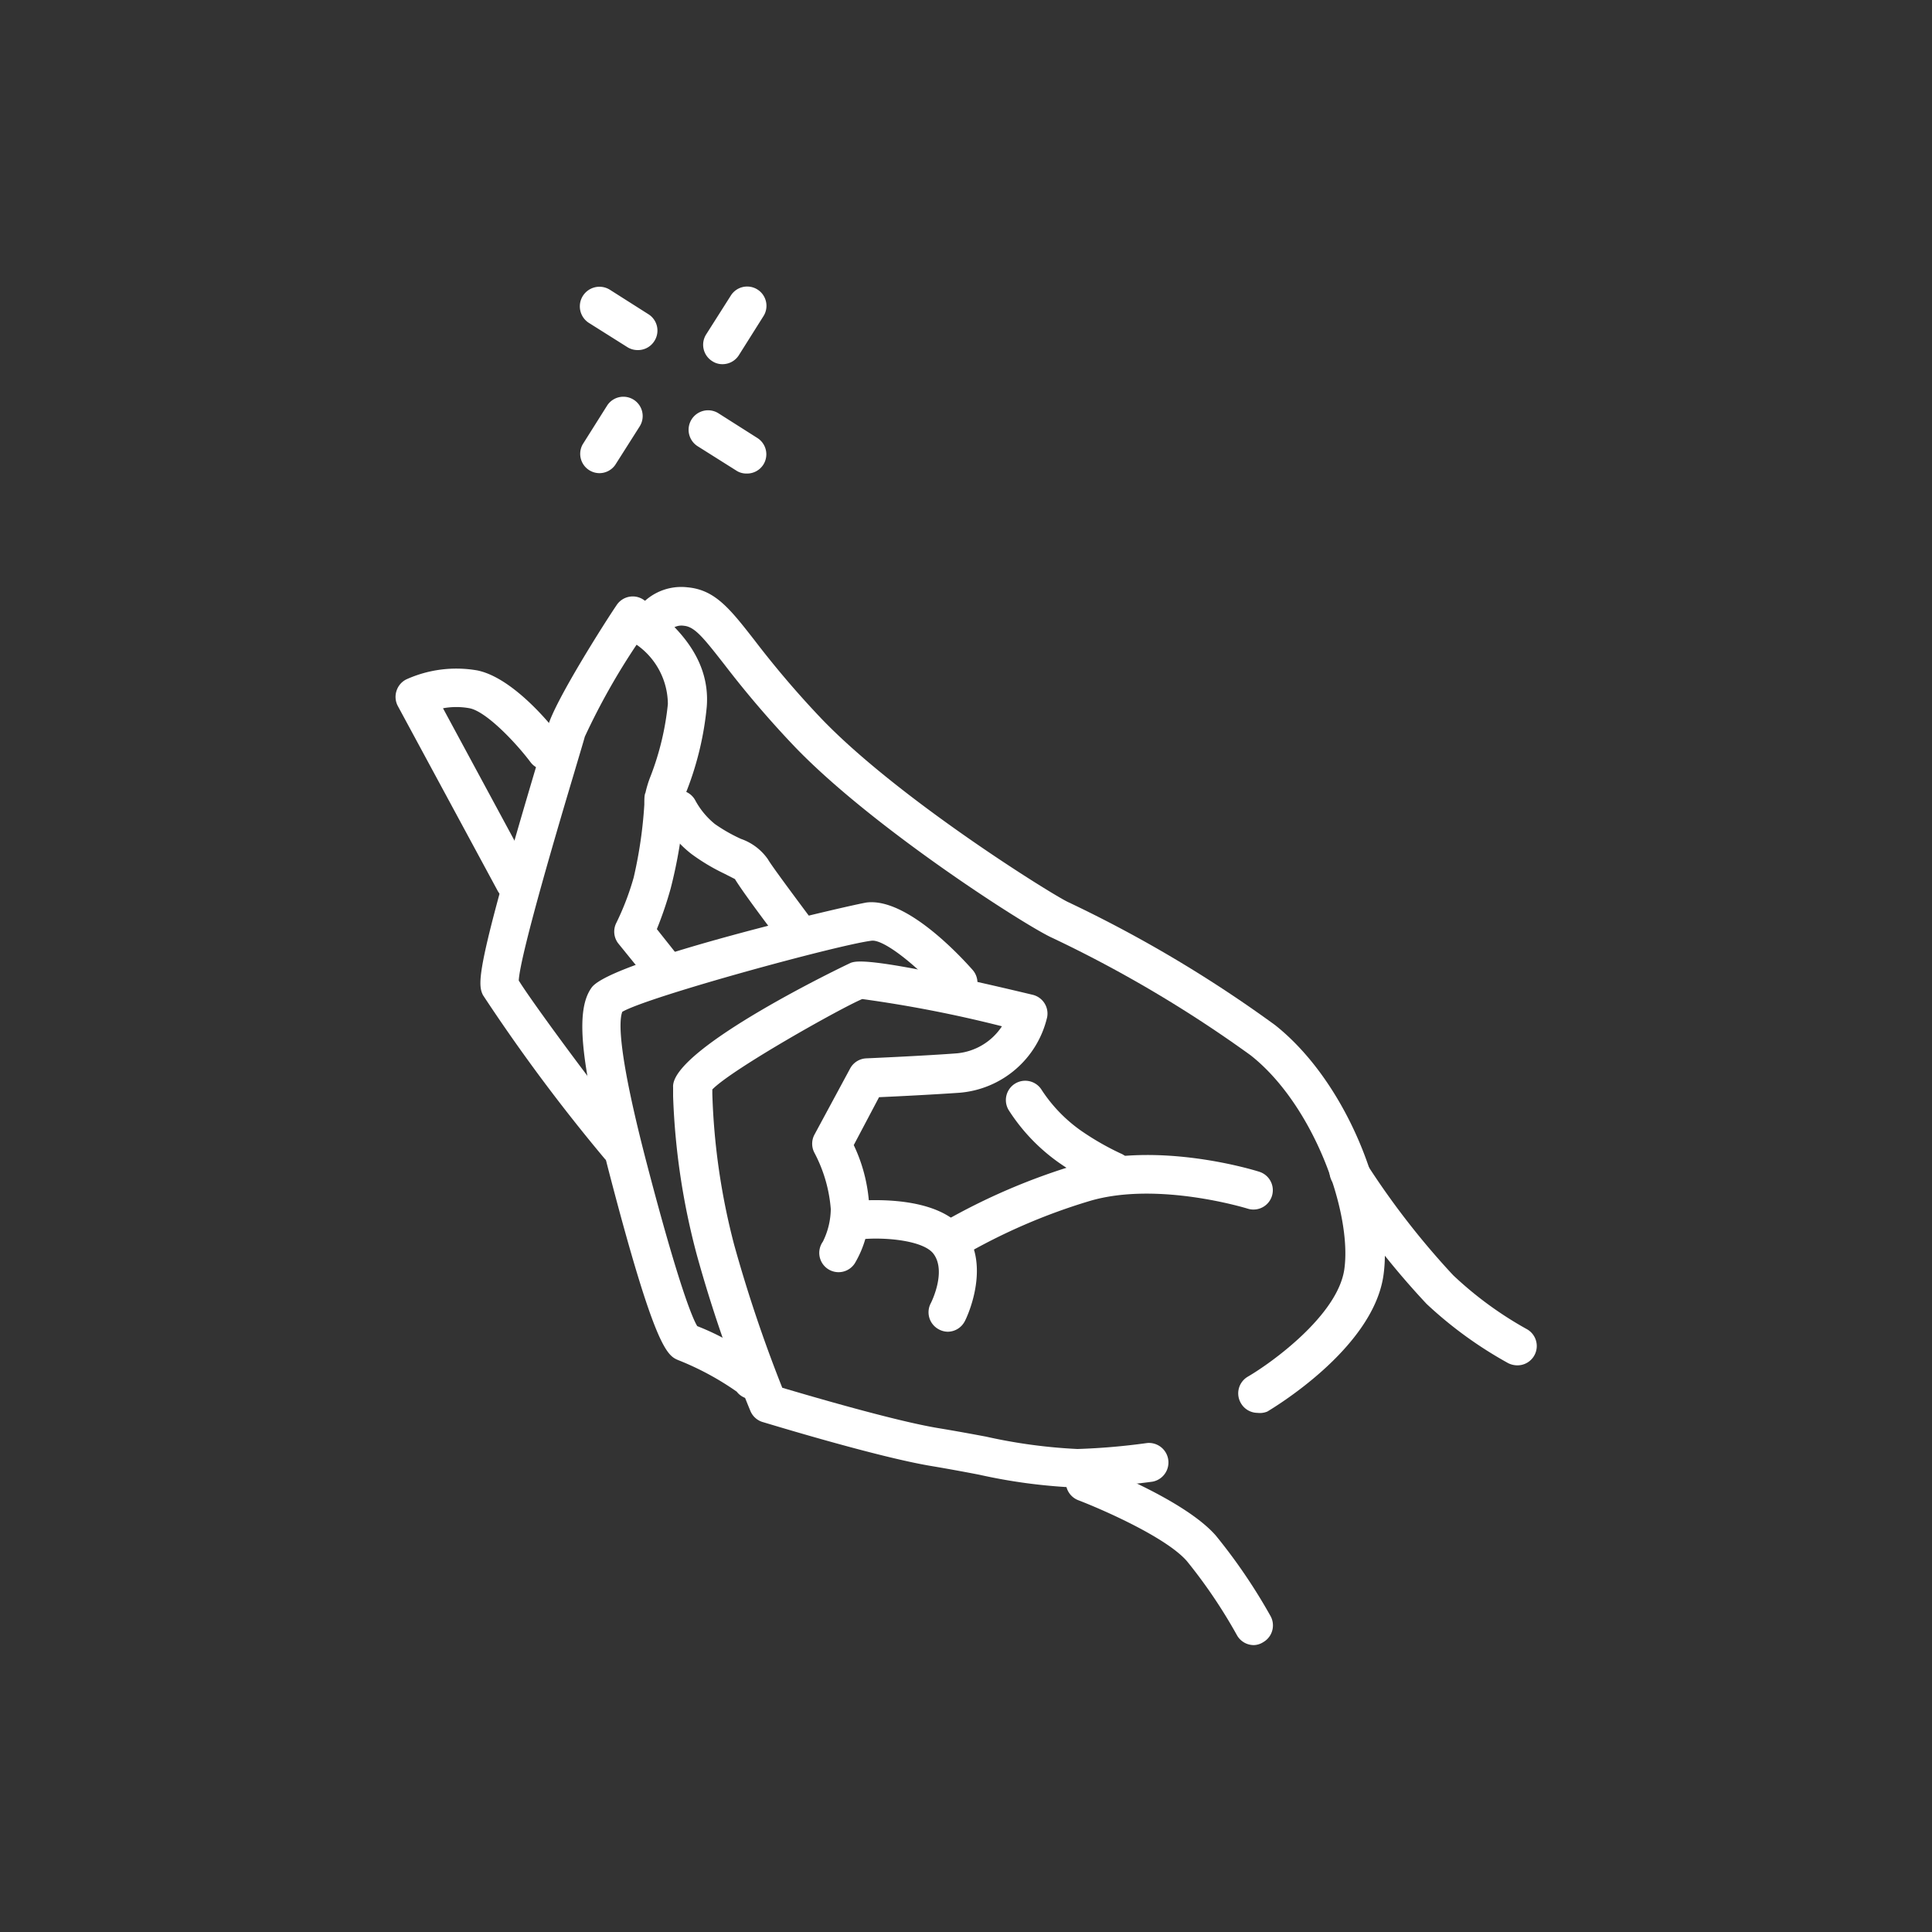 <svg xmlns="http://www.w3.org/2000/svg" width="90" height="90" fill="#fff">
    <rect width="100%" height="100%" fill="#333333" stroke="none"/>
    <path d="M28.8 54.243a.9.9 0 0 1-.612-.243 82.649 82.649 0 0 1-5.688-7.641c-.28-.558-.297-1.332 2.538-10.854.243-.819.423-1.422.477-1.647.315-1.179 2.7-4.923 3.204-5.661a.9.9 0 0 1 1.34-.198l.289.243c.972.81 2.772 2.304 2.574 4.698a14.54 14.54 0 0 1-.9 3.816c-.06.147-.112.297-.153.45v.441a22.082 22.082 0 0 1-.63 3.753 17.738 17.738 0 0 1-.64 1.881l.9 1.134a.901.901 0 1 1-1.421 1.107L28.8 43.947a.9.9 0 0 1-.081-.972c.329-.674.597-1.376.8-2.097.26-1.115.425-2.25.496-3.393 0-.261 0-.459.054-.558.06-.267.14-.53.243-.783a12.89 12.89 0 0 0 .8-3.348 3.402 3.402 0 0 0-1.457-2.763 31.51 31.51 0 0 0-2.412 4.284c-.063.234-.252.855-.504 1.71-.63 2.106-2.502 8.397-2.574 9.648.657 1.08 4.58 6.381 5.256 7.002A.9.9 0 0 1 29.466 54a.899.899 0 0 1-.666.243Z"/>
    <path d="M23.976 41.967a.9.9 0 0 1-.792-.468l-4.653-8.613a.9.9 0 0 1-.063-.693.898.898 0 0 1 .45-.54 5.661 5.661 0 0 1 3.312-.423c1.71.342 3.6 2.7 3.924 3.195a.9.9 0 0 1-1.44 1.08c-.72-.954-2.07-2.358-2.835-2.511a3.385 3.385 0 0 0-1.242 0l4.131 7.65a.9.9 0 0 1-.36 1.215.962.962 0 0 1-.432.108ZM50.202 69.3a25.77 25.77 0 0 1-4.59-.603 96.613 96.613 0 0 0-2.178-.396c-2.538-.414-7.695-1.998-7.92-2.061a.9.9 0 0 1-.558-.513 63.51 63.51 0 0 1-2.484-7.227 32.922 32.922 0 0 1-1.116-7.425v-.423c-.135-1.8 8.208-5.778 8.29-5.805.26-.081.9-.315 8.46 1.494a.9.9 0 0 1 .674 1.044 4.572 4.572 0 0 1-4.077 3.519c-1.16.081-2.898.171-3.753.207l-1.179 2.232c.456.957.704 2 .73 3.06-.007.858-.24 1.7-.676 2.439a.899.899 0 1 1-1.494-.999c.237-.472.363-.993.37-1.521a6.723 6.723 0 0 0-.766-2.628.9.9 0 0 1 0-.828l1.665-3.087a.9.9 0 0 1 .756-.477s2.7-.117 4.221-.234a2.816 2.816 0 0 0 2.097-1.26 58.858 58.858 0 0 0-6.507-1.269c-.972.405-6.057 3.258-6.984 4.212v.207a31.392 31.392 0 0 0 1.017 7.029 65.624 65.624 0 0 0 2.241 6.66c1.278.378 5.256 1.548 7.272 1.881.765.126 1.503.261 2.223.396 1.4.315 2.824.507 4.257.576a30.678 30.678 0 0 0 3.25-.279.91.91 0 0 1 .251 1.8c-1.158.157-2.324.25-3.492.279Z"/>
    <path d="M58.41 76.635a.9.9 0 0 1-.792-.468 23.984 23.984 0 0 0-2.33-3.447c-.973-1.116-3.979-2.421-5.059-2.835a.9.9 0 1 1 .648-1.683c.432.171 4.32 1.683 5.76 3.33a26.1 26.1 0 0 1 2.556 3.762.9.9 0 0 1-.35 1.206.846.846 0 0 1-.433.135ZM70.677 63.603a.964.964 0 0 1-.414-.099 18.903 18.903 0 0 1-3.807-2.763 37.655 37.655 0 0 1-4.356-5.634.901.901 0 0 1 1.272-1.245c.098.074.18.167.24.273a36.803 36.803 0 0 0 4.077 5.265 16.996 16.996 0 0 0 3.41 2.502.9.9 0 0 1-.413 1.701h-.01Z"/>
    <path d="M58.581 65.817a.9.9 0 0 1-.774-.45.9.9 0 0 1 .315-1.233c1.143-.666 4.185-2.871 4.5-4.995.378-2.628-1.422-7.668-4.365-9.981a58.636 58.636 0 0 0-9.225-5.463c-1.17-.513-8.469-5.175-12.096-9a46.98 46.98 0 0 1-3.195-3.744c-.972-1.242-1.377-1.755-1.88-1.8a.747.747 0 0 0-.739.324.9.9 0 1 1-1.61-.81 2.53 2.53 0 0 1 2.52-1.305c1.286.117 1.98 1.008 3.131 2.484a44.163 44.163 0 0 0 3.07 3.6c3.6 3.771 10.8 8.244 11.52 8.577a59.869 59.869 0 0 1 9.647 5.733c3.483 2.763 5.535 8.433 5.04 11.7-.522 3.411-5.184 6.165-5.4 6.3a.9.9 0 0 1-.459.063ZM37.125 44.298a.9.9 0 0 1-.72-.36c-.693-.9-1.845-2.448-2.169-2.988l-.513-.261a9.369 9.369 0 0 1-1.503-.9 5.076 5.076 0 0 1-1.43-1.728.9.9 0 0 1 .413-1.161.9.9 0 0 1 1.197.405c.228.415.533.782.9 1.08.383.268.79.5 1.215.693.51.176.952.51 1.26.954.126.234 1.152 1.62 2.061 2.835a.9.9 0 0 1-.17 1.26.9.9 0 0 1-.54.171Z"/>
    <path d="M51.894 55.458a.845.845 0 0 1-.333-.063 12.023 12.023 0 0 1-2.259-1.251 8.776 8.776 0 0 1-2.313-2.43.9.9 0 0 1 1.539-.936 7.001 7.001 0 0 0 1.8 1.872c.592.413 1.218.774 1.872 1.08a.9.9 0 0 1 .495 1.17.9.9 0 0 1-.801.558Z"/>
    <path d="M44.388 58.599a.9.9 0 0 1-.468-1.665 29.574 29.574 0 0 1 6.3-2.7c3.717-1.116 8.253.288 8.442.351a.9.9 0 0 1-.54 1.719s-4.203-1.305-7.38-.351a27.553 27.553 0 0 0-5.886 2.547.9.9 0 0 1-.468.099Z"/>
    <path d="M44.154 62.037a.9.9 0 0 1-.432-.117.9.9 0 0 1-.36-1.215s.747-1.458.126-2.295c-.468-.63-2.26-.783-3.321-.684a.904.904 0 1 1-.162-1.8c.369 0 3.68-.288 4.932 1.404 1.25 1.692.063 4.131 0 4.23a.9.9 0 0 1-.783.477Z"/>
    <path d="M35.028 65.178a.9.9 0 0 1-.71-.351 13.252 13.252 0 0 0-2.7-1.458c-.523-.216-1.072-.432-3.214-8.64-1.377-5.301-1.61-7.659-.846-8.721.9-1.278 12.303-3.906 12.834-3.969 1.8-.198 4.212 2.349 4.914 3.141a.902.902 0 0 1-1.35 1.197c-1.233-1.395-2.78-2.619-3.348-2.556-1.512.18-10.368 2.592-11.619 3.312-.17.432-.198 1.953 1.161 7.146 1.503 5.751 2.142 7.2 2.331 7.497a11.701 11.701 0 0 1 3.267 1.944.9.9 0 0 1-.71 1.458h-.01ZM27.9 22.041a.9.9 0 0 1-.756-1.341l1.134-1.8a.9.9 0 1 1 1.521.963l-1.143 1.8a.9.9 0 0 1-.756.378ZM33.651 16.965a.846.846 0 0 1-.477-.144.9.9 0 0 1-.279-1.242l1.143-1.8a.899.899 0 1 1 1.512.972l-1.134 1.8a.9.9 0 0 1-.765.414ZM29.7 16.308a.9.9 0 0 1-.486-.144l-1.8-1.134a.914.914 0 0 1 1-1.53l1.8 1.143a.9.9 0 0 1 .27 1.242.9.9 0 0 1-.784.423ZM34.767 22.059a.846.846 0 0 1-.477-.144l-1.8-1.134a.907.907 0 0 1 .99-1.521l1.8 1.143a.9.9 0 0 1 .279 1.242.9.9 0 0 1-.792.414Z"/>
</svg>
